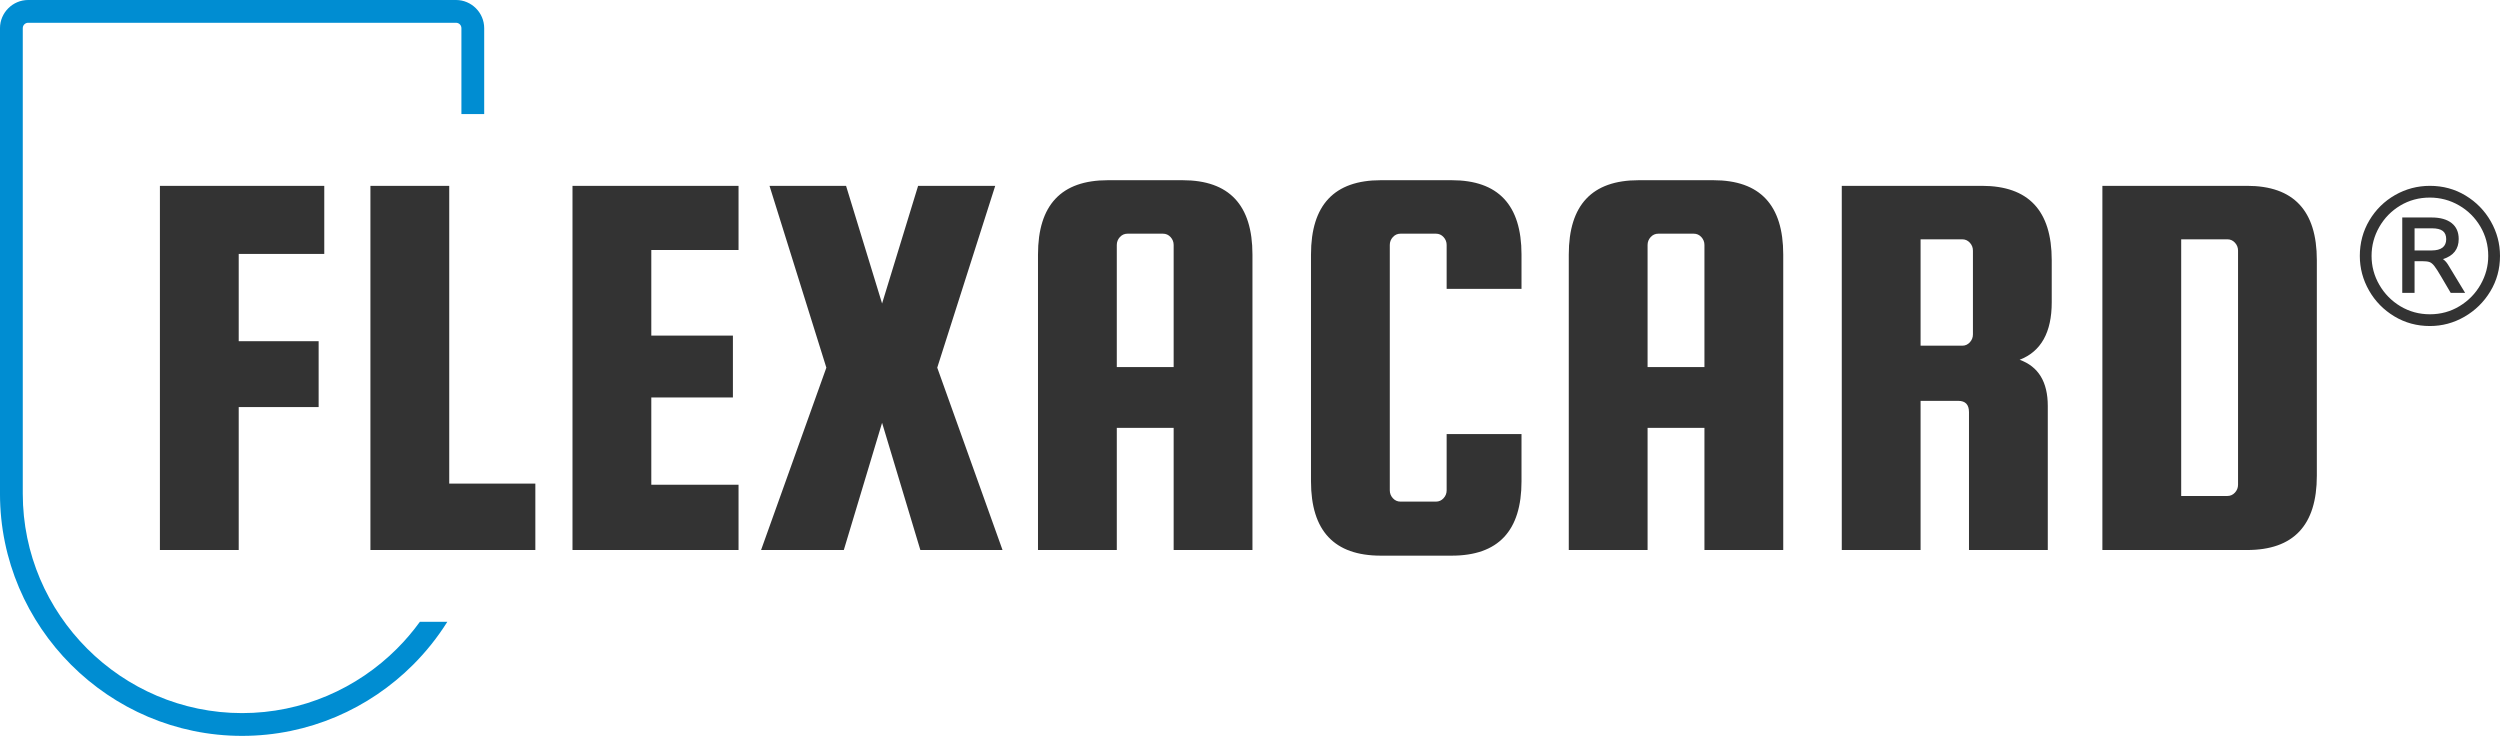 <?xml version="1.0" encoding="UTF-8"?>
<!DOCTYPE svg PUBLIC "-//W3C//DTD SVG 1.1//EN" "http://www.w3.org/Graphics/SVG/1.1/DTD/svg11.dtd">
<!-- Creator: CorelDRAW X7 -->
<svg xmlns="http://www.w3.org/2000/svg" xml:space="preserve" width="100mm" height="29.435mm" version="1.1" style="shape-rendering:geometricPrecision; text-rendering:geometricPrecision; image-rendering:optimizeQuality; fill-rule:evenodd; clip-rule:evenodd"
viewBox="0 0 10000000 2943500"
 xmlns:xlink="http://www.w3.org/1999/xlink">
 <defs>
  <style type="text/css">
   <![CDATA[
    .fil1 {fill:#008DD2}
    .fil0 {fill:#333333}
   ]]>
  </style>
 </defs>
 <g id="Ebene_x0020_1">
  <path class="fil0" d="M954880 1628230l0 571880 -315230 0 0 -1456740 657440 0 0 272430 -342210 0 0 349010 319690 0 0 263420 -319690 0zm842050 306180l344470 0 0 265700 -659700 0 0 -1456740 315230 0 0 1191040zm808280 4520l348970 0 0 261180 -664200 0 0 -1456740 664200 0 0 256670 -348970 0 0 342240 326450 0 0 247650 -326450 0 0 349000zm1375660 -1195560l-231890 727250 261170 729490 -328710 0 -153120 -508860 -153100 508860 -330960 0 261160 -729490 -227390 -727250 306200 0 144090 470580 144100 -470580 308450 0zm749780 -22510c186120,0 279170,99060 279170,297200l0 1182050 -315200 0 0 -488590 -227400 0 0 488590 -315230 0 0 -1182050c0,-198140 93080,-297200 279200,-297200l299460 0zm-263430 747490l227400 0 0 -488580c0,-11990 -4130,-22500 -12390,-31520 -8250,-9010 -18380,-13500 -30400,-13500l-141840 0c-12000,0 -22130,4490 -30400,13500 -8240,9020 -12370,19530 -12370,31520l0 488580zm1319370 493090l0 -225140 299450 0 0 189130c0,198120 -93070,297200 -279190,297200l-283690 0c-186120,0 -279190,-99080 -279190,-297200l0 -907370c0,-198140 93070,-297200 279190,-297200l283690 0c186120,0 279190,99060 279190,297200l0 137360 -299450 0 0 -175650c0,-11990 -4120,-22500 -12400,-31520 -8240,-9010 -18370,-13500 -30390,-13500l-141850 0c-11990,0 -22120,4490 -30390,13500 -8240,9020 -12360,19530 -12360,31520l0 981670c0,12010 4120,22520 12360,31530 8270,9000 18400,13520 30390,13520l141850 0c12020,0 22150,-4520 30390,-13520 8280,-9010 12400,-19520 12400,-31530zm1067210 -1240580c186120,0 279170,99060 279170,297200l0 1182050 -315200 0 0 -488590 -227400 0 0 488590 -315230 0 0 -1182050c0,-198140 93080,-297200 279200,-297200l299460 0zm-263430 747490l227400 0 0 -488580c0,-11990 -4130,-22500 -12390,-31520 -8250,-9010 -18380,-13500 -30400,-13500l-141840 0c-12000,0 -22130,4490 -30400,13500 -8240,9020 -12370,19530 -12370,31520l0 488580zm1091980 135100l0 596660 -315230 0 0 -1456740 560620 0c186150,0 279200,99070 279200,297190l0 168890c0,120070 -42790,196630 -128340,229650 75040,27020 112570,88560 112570,184610l0 576400 -315200 0 0 -551620c0,-30020 -14260,-45040 -42790,-45040l-150830 0zm0 -646180l0 425540 166590 0c12030,0 22160,-4490 30410,-13510 8260,-9010 12390,-19520 12390,-31520l0 -335490c0,-11990 -4130,-22520 -12390,-31510 -8250,-9010 -18380,-13510 -30410,-13510l-166590 0zm1305880 -213900c186120,0 279160,99070 279160,297190l0 862350c0,198140 -93040,297200 -279160,297200l-578660 0 0 -1456740 578660 0zm-36040 1195560l0 -936640c0,-11990 -4120,-22520 -12390,-31510 -8240,-9010 -18370,-13510 -30390,-13510l-184610 0 0 1026690 184610 0c12020,0 22150,-4500 30390,-13510 8270,-9010 12390,-19520 12390,-31520z"/>
  <path class="fil0" d="M9439270 1023750c0,-52040 12760,-99530 38260,-142450 25500,-42810 59860,-76540 102810,-101160 43060,-24520 89540,-36760 139290,-36760 52280,0 99770,12870 142590,38780 42810,25880 76400,60370 101020,103420 24500,43080 36760,89030 36760,138170 0,51780 -12870,99010 -38780,141820 -25870,42820 -60360,76530 -103410,101420 -43090,24760 -89070,37130 -138180,37130 -52040,0 -99400,-12870 -142210,-38640 -42820,-25760 -76540,-60130 -101170,-103180 -24620,-43080 -36980,-89300 -36980,-138550zm279620 -233400c-43090,0 -82490,10740 -117970,31960 -35500,21330 -63530,50020 -83980,85870 -20470,35870 -30680,74410 -30680,115570 0,41170 10340,79700 31050,115550 20720,35870 48880,64540 84490,85890 35610,21220 74880,31940 117830,31940 43450,0 82970,-10850 118710,-32580 35740,-21720 63800,-50520 84110,-86370 20350,-35870 30560,-74010 30560,-114430 0,-42680 -10480,-81850 -31570,-117590 -21090,-35740 -49620,-64030 -85490,-84720 -35880,-20710 -74890,-31090 -117060,-31090zm115910 165700c0,40290 -20950,67200 -62890,80440 7710,5450 14410,12760 20070,21860l68590 113150 -57710 0 -37380 -63630c-12370,-21090 -21730,-35880 -28170,-43960 -6330,-8090 -12760,-13380 -19200,-15670 -6430,-2390 -16290,-3530 -29540,-3530l-30320 0 0 126790 -49240 0 0 -301580 117320 0c34470,0 61250,7470 80070,22230 18940,14920 28400,36110 28400,63900zm-49990 640c0,-14790 -4540,-25770 -13640,-32850 -9230,-7060 -23620,-10600 -43320,-10600l-69600 0 0 88520 68460 0c18930,0 33450,-3770 43320,-11360 9830,-7570 14780,-18820 14780,-33710z"/>
  <path class="fil1" d="M1587940 2594660c-159040,159030 -378350,257730 -619560,257730 -241190,0 -460510,-98700 -619540,-257730 -159020,-159030 -257740,-378340 -257740,-619540l0 -1862450c0,-5960 2410,-11370 6290,-15290 3910,-3870 9320,-6270 15280,-6270l1711440 0c5960,0 11360,2400 15280,6270 3870,3920 6270,9330 6270,15290l0 343680 91110 0 0 -343680c0,-30910 -12660,-59030 -33050,-79440l-180 -170c-20400,-20390 -48520,-33060 -79430,-33060l-1711440 0c-30910,0 -59040,12670 -79430,33060l-180 170c-20400,20410 -33060,48530 -33060,79440l0 1862450c0,266350 108940,508450 284430,683950 175490,175500 417610,284430 683960,284430 266350,0 508460,-108930 683960,-284430 51850,-51850 97900,-109520 137030,-171920l-109810 0c-27660,38250 -58320,74200 -91630,107510z"/>
 </g>
</svg>
